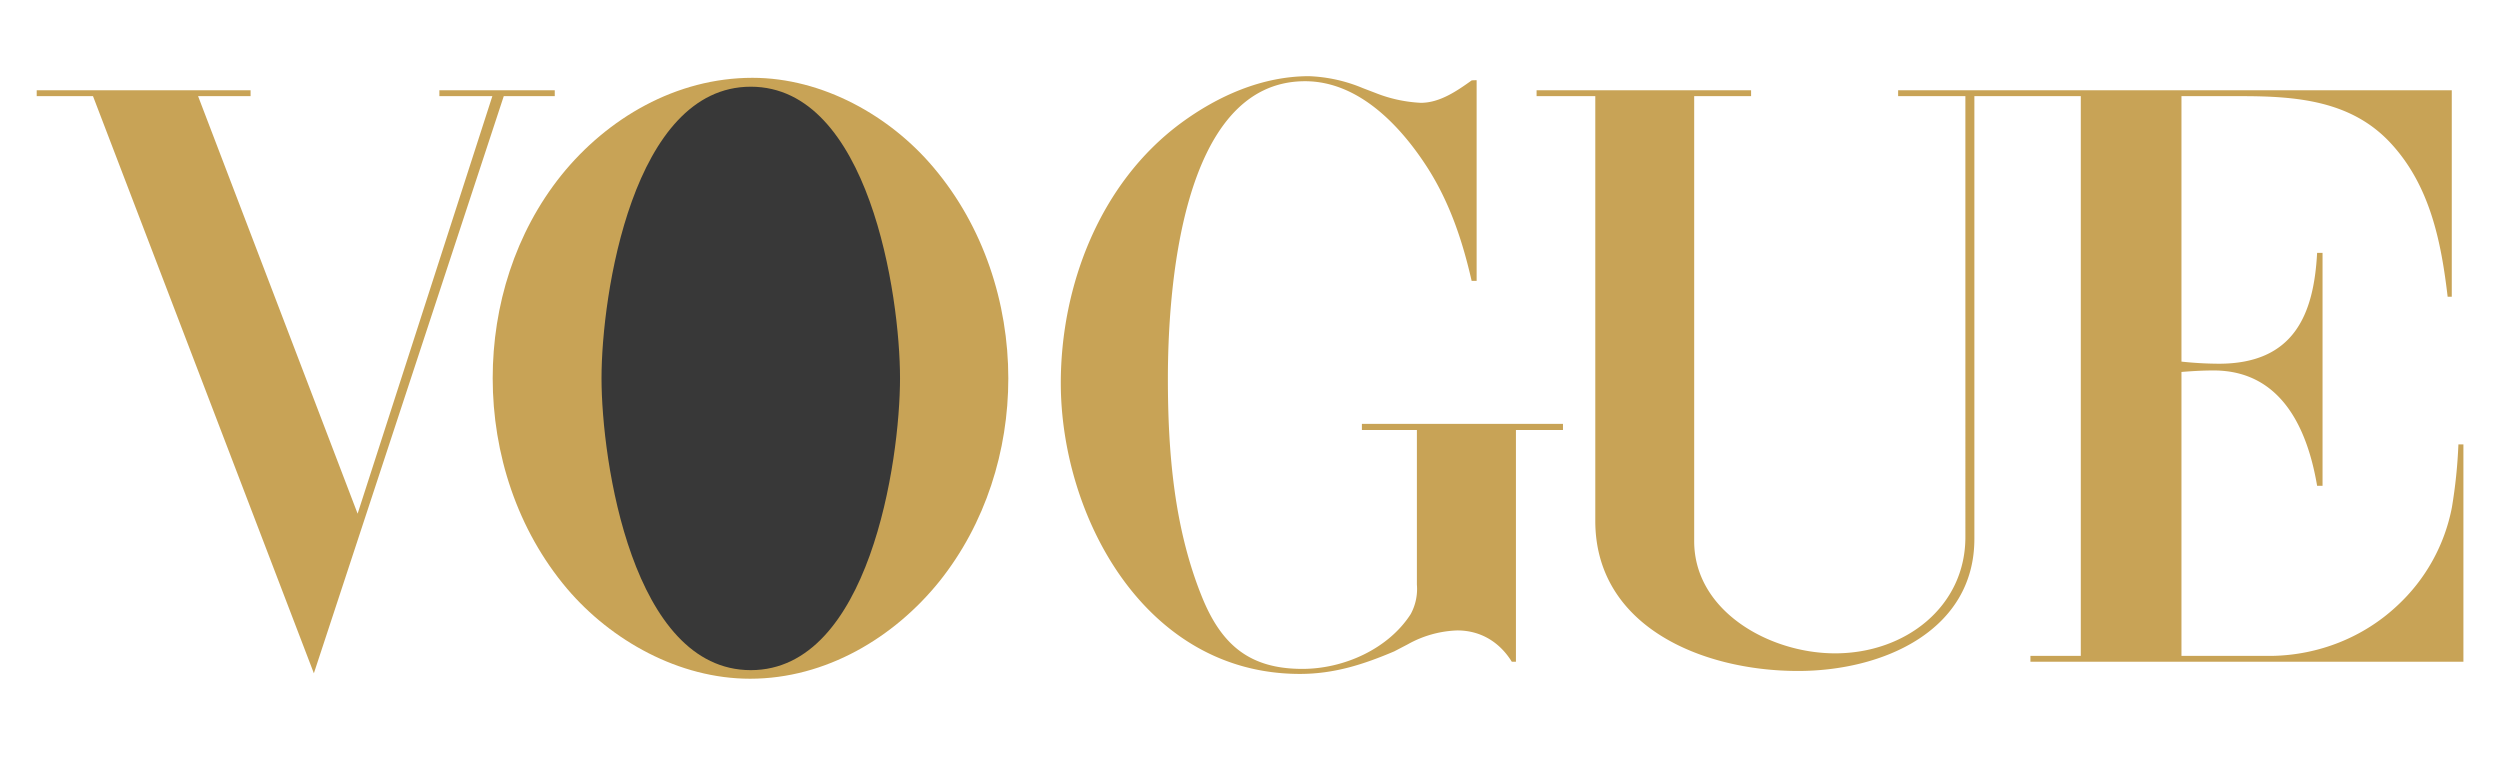 <?xml version="1.0" encoding="UTF-8"?>
<svg data-bbox="1.527 3.169 100.951 25.066" xmlns="http://www.w3.org/2000/svg" viewBox="0 0 104 32" height="32" width="104" data-type="color">
    <g>
        <g clip-path="url(#500d9b07-dd08-4c90-b041-2be63854e726)">
            <path fill="#C8A356" d="M31.202 28.235c-2.954 0-5.778-1.59-7.607-3.74-2.08-2.455-3.099-5.627-3.099-8.764 0-3.013.932-6.044 2.86-8.447 1.903-2.36 4.765-4.047 7.946-4.047 2.926 0 5.734 1.59 7.534 3.731 2.08 2.457 3.11 5.637 3.11 8.773 0 3.005-.943 6.036-2.863 8.44-1.882 2.34-4.726 4.054-7.881 4.054" clip-rule="evenodd" fill-rule="evenodd" data-color="1"/>
            <path fill="#C8A356" d="M1.527 3.755h8.897v.244H8.24l6.637 17.37 5.605-17.37h-2.204v-.244h4.8v.244h-2.121l-7.9 24.01L3.869 4H1.527z" clip-rule="evenodd" fill-rule="evenodd" data-color="1"/>
            <path fill="#C8A356" d="M61.428 3.335v8.348h-.208c-.374-1.644-.904-3.242-1.828-4.693-1.09-1.7-2.837-3.611-5.102-3.611-5.231 0-5.706 8.956-5.706 12.372 0 3.057.256 6.211 1.417 9.078.813 2.009 1.992 2.997 4.179 2.997 1.736 0 3.583-.839 4.507-2.282.203-.377.291-.8.256-1.222v-6.434h-2.288v-.254h8.365v.254h-1.957v9.64h-.172c-.493-.795-1.271-1.302-2.268-1.302a4.5 4.5 0 0 0-2.057.576l-.568.296c-1.279.543-2.496.937-3.922.937-6.492 0-9.947-6.615-9.947-12.1 0-4.012 1.6-8.3 4.992-10.81C50.648 4 52.495 3.169 54.46 3.169c.772.03 1.532.2 2.24.499l.521.199c.6.24 1.237.378 1.885.41.794 0 1.508-.498 2.12-.935z" clip-rule="evenodd" fill-rule="evenodd" data-color="1"/>
            <path fill="#C8A356" d="M63.922 3.755h8.923v.244h-2.367v18.515c0 2.9 3.12 4.665 5.862 4.665 2.943 0 5.42-1.958 5.42-4.832V3.999h-2.798v-.244h23.032v8.588h-.172c-.267-2.272-.724-4.605-2.36-6.378C97.829 4.192 95.558 4 93.245 4h-2.496v11.043q.775.084 1.555.088c3.135 0 3.953-2.061 4.088-4.613h.226v9.69h-.226c-.393-2.317-1.456-4.797-4.308-4.797-.447 0-.886.026-1.335.062v11.812h3.744c1.964-.027 3.841-.778 5.24-2.097a7.5 7.5 0 0 0 2.266-4.08q.218-1.304.271-2.622h.208v9.043H84.466v-.244h2.095V3.999h-4.427v18.417c0 3.81-3.783 5.496-7.332 5.496-4.014 0-8.438-1.86-8.438-6.247V3.999h-2.442z" clip-rule="evenodd" fill-rule="evenodd" data-color="1"/>
            <path fill="#383838" d="M37.441 15.732c0-3.469-1.3-12.125-6.209-12.125s-6.209 8.658-6.209 12.125c0 3.466 1.29 12.146 6.21 12.146 4.918 0 6.208-8.676 6.208-12.146" clip-rule="evenodd" fill-rule="evenodd" data-color="2"/>
        </g>
        <defs fill="none">
            <clipPath id="500d9b07-dd08-4c90-b041-2be63854e726">
                <path fill="#ffffff" d="M104 0v32H0V0z"/>
            </clipPath>
        </defs>
    </g>
</svg>
